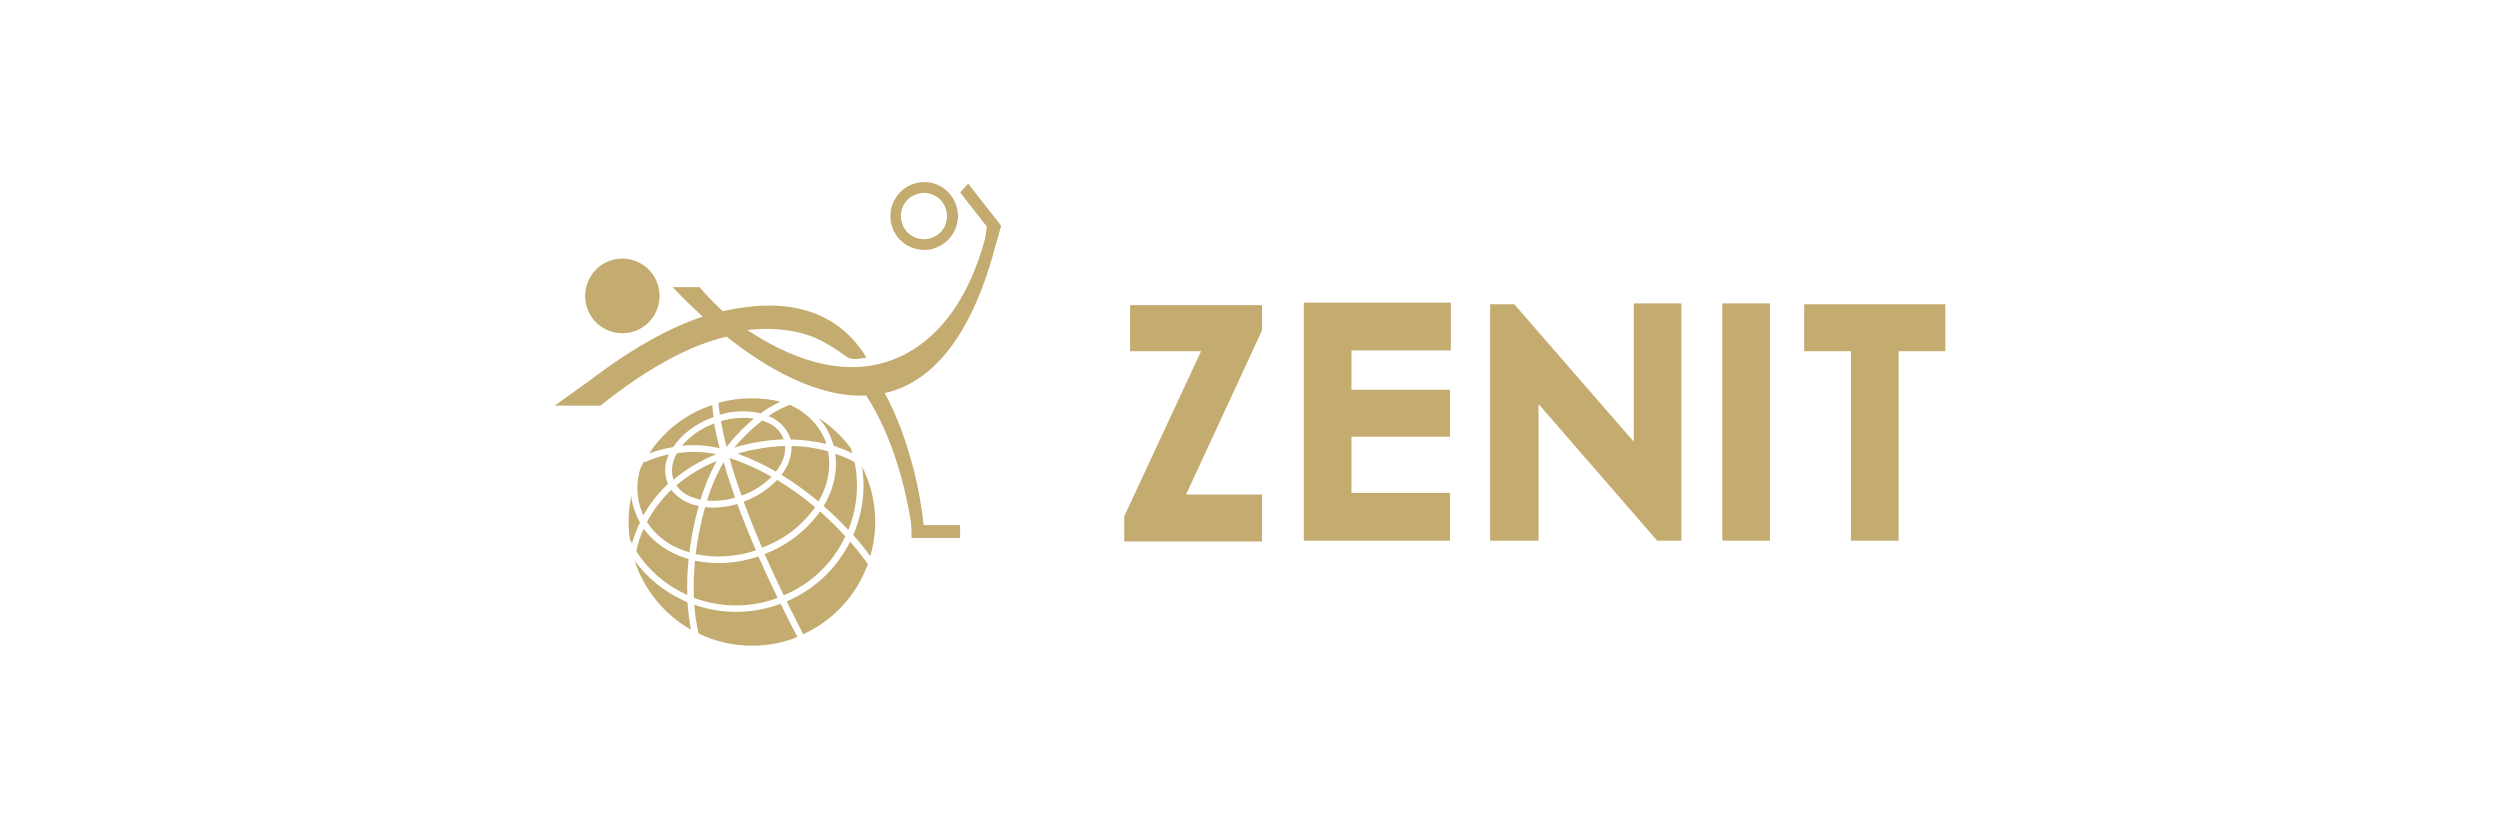 <svg width="302" height="100" viewBox="0 0 302 100" fill="none" xmlns="http://www.w3.org/2000/svg">
<path fill-rule="evenodd" clip-rule="evenodd" d="M115.172 28.133C114.902 28.599 114.543 29.008 114.116 29.335C113.285 29.981 112.239 30.283 111.193 30.179V30.153H111.111C110.053 30.023 109.088 29.479 108.429 28.638C107.769 27.797 107.468 26.728 107.59 25.665V25.558C107.741 24.48 108.305 23.505 109.162 22.839C109.997 22.202 111.043 21.91 112.086 22.024H112.167C112.7 22.096 113.213 22.272 113.678 22.542C114.143 22.813 114.55 23.173 114.876 23.602C115.507 24.442 115.805 25.487 115.714 26.535H115.688V26.617C115.617 27.151 115.442 27.667 115.172 28.133ZM108.832 25.802C108.781 26.518 108.983 27.23 109.401 27.813H109.403C109.622 28.104 109.897 28.347 110.211 28.527C110.526 28.708 110.874 28.823 111.235 28.865H111.261L111.316 28.891C112.03 28.946 112.741 28.744 113.32 28.32C113.61 28.101 113.852 27.825 114.032 27.508C114.212 27.192 114.326 26.842 114.368 26.48L114.394 26.399C114.445 25.682 114.244 24.971 113.825 24.388C113.376 23.809 112.717 23.431 111.992 23.336L111.91 23.31C111.196 23.259 110.487 23.461 109.906 23.88C109.33 24.331 108.953 24.993 108.858 25.72V25.747L108.832 25.802ZM87.094 50.882C87.23 51.723 87.445 52.756 87.769 53.978C88.754 52.731 89.86 51.586 91.073 50.562C89.739 50.374 88.381 50.484 87.094 50.882ZM81.786 54.742C81.703 54.88 81.63 55.025 81.568 55.175C81.14 56.035 81.062 57.029 81.351 57.946C82.905 56.656 84.65 55.617 86.522 54.865C84.963 54.544 83.36 54.503 81.786 54.742ZM83.3 59.93C83.727 60.119 84.171 60.264 84.626 60.364C85.104 58.739 85.758 57.172 86.575 55.691C84.809 56.41 83.166 57.399 81.702 58.624C82.1 59.203 82.655 59.656 83.3 59.93ZM87.418 55.83C87.769 57.078 88.231 58.519 88.799 60.122C87.7 60.435 86.554 60.554 85.414 60.474C85.893 58.851 86.566 57.291 87.418 55.83ZM99.061 61.779C100.133 62.729 101.155 63.736 102.12 64.795C100.61 68.016 97.954 70.554 94.675 71.911C93.834 70.15 93.048 68.494 92.372 66.916C95.062 65.911 97.391 64.122 99.061 61.779ZM92.697 51.045C92.508 50.964 92.291 50.882 92.074 50.801C90.832 51.768 89.697 52.866 88.689 54.076C90.632 53.484 92.643 53.146 94.672 53.072L94.646 53.017C94.477 52.569 94.216 52.163 93.88 51.823C93.544 51.484 93.141 51.219 92.697 51.045ZM93.889 57.975C95.492 58.958 97.022 60.057 98.466 61.264C96.879 63.518 94.637 65.226 92.047 66.154C91.18 64.116 90.449 62.268 89.826 60.583H89.881C91.395 60.028 92.766 59.136 93.889 57.975ZM91.317 66.48C90.423 64.413 89.692 62.568 89.069 60.883C87.806 61.26 86.482 61.39 85.171 61.264C84.651 63.126 84.271 65.024 84.034 66.942C86.459 67.436 88.972 67.276 91.317 66.48ZM70.683 35.747C70.683 36.64 70.947 37.512 71.441 38.254C71.935 38.995 72.637 39.574 73.459 39.915C74.28 40.257 75.184 40.346 76.056 40.172C76.928 39.998 77.729 39.568 78.358 38.937C78.986 38.306 79.415 37.502 79.588 36.627C79.761 35.752 79.672 34.845 79.332 34.021C78.992 33.197 78.416 32.492 77.677 31.996C76.937 31.501 76.068 31.236 75.179 31.236C73.987 31.237 72.844 31.713 72.002 32.559C71.159 33.405 70.685 34.551 70.683 35.747ZM77.751 63.872C78.724 65.177 80.008 66.214 81.487 66.887C82.031 67.151 82.6 67.361 83.185 67.513C83.036 68.957 82.982 70.41 83.022 71.861C82.995 71.847 82.959 71.833 82.923 71.818L82.923 71.818L82.923 71.818L82.923 71.818C82.891 71.805 82.859 71.792 82.834 71.78C80.389 70.657 78.316 68.857 76.858 66.59C77.056 65.654 77.356 64.743 77.751 63.872ZM103.231 55.827C102.489 55.417 101.709 55.081 100.902 54.823C100.956 55.219 100.983 55.619 100.984 56.019C100.98 57.412 100.666 58.786 100.064 60.041C99.901 60.417 99.712 60.78 99.496 61.127C100.577 62.079 101.591 63.057 102.474 64.019C103.533 61.425 103.796 58.573 103.231 55.827ZM98.896 60.539L98.872 60.583C97.46 59.405 95.968 58.329 94.405 57.363C94.708 56.979 94.962 56.56 95.162 56.114C95.453 55.474 95.61 54.78 95.623 54.076V53.871C97.117 53.896 98.6 54.115 100.038 54.523C100.349 56.276 100.102 58.082 99.333 59.687C99.203 59.972 99.05 60.254 98.896 60.539ZM89.582 59.875C90.944 59.39 92.182 58.611 93.211 57.593C91.594 56.664 89.889 55.899 88.121 55.312C88.473 56.616 88.96 58.137 89.582 59.875ZM82.97 60.664C83.427 60.879 83.909 61.035 84.406 61.127C83.887 62.962 83.51 64.834 83.279 66.727C82.778 66.586 82.289 66.404 81.817 66.183C80.319 65.519 79.045 64.433 78.15 63.057C78.919 61.611 79.916 60.298 81.102 59.171C81.593 59.816 82.234 60.329 82.97 60.664ZM89.095 54.797C90.698 55.387 92.247 56.114 93.727 56.968C94.014 56.608 94.26 56.217 94.458 55.801C94.749 55.202 94.88 54.537 94.838 53.871C92.893 53.944 90.965 54.255 89.095 54.797ZM91.615 67.213C92.32 68.788 93.077 70.447 93.944 72.24C90.674 73.443 87.083 73.437 83.816 72.222C83.767 70.726 83.812 69.229 83.953 67.739C86.508 68.252 89.153 68.07 91.615 67.213ZM94.269 72.947C90.92 74.191 87.245 74.229 83.871 73.055C83.947 74.227 84.122 75.391 84.395 76.533C86.405 77.506 88.609 78.008 90.84 78H90.921C92.777 78.002 94.615 77.645 96.336 76.948C95.604 75.562 94.928 74.231 94.306 72.955L94.269 72.947ZM100.47 53.129C100.124 52.158 99.59 51.265 98.898 50.501C100.395 51.471 101.707 52.701 102.773 54.133C102.8 54.246 102.835 54.352 102.87 54.457L102.87 54.457L102.87 54.457C102.902 54.555 102.935 54.654 102.961 54.759C102.234 54.407 101.483 54.107 100.714 53.863L100.47 53.129ZM115.984 23.247L119.207 27.377C119.202 27.407 119.195 27.461 119.186 27.53C119.138 27.887 119.035 28.661 118.989 28.844C117.092 35.908 113.708 40.364 109.647 42.619C109.634 42.619 109.628 42.626 109.621 42.632C109.614 42.639 109.607 42.646 109.592 42.646C103.472 45.987 96.622 44.057 90.284 39.875C90.284 39.875 95.322 39.086 99.302 41.205C100.546 41.863 101.244 42.367 101.736 42.724C102.67 43.4 102.869 43.544 104.664 43.19C100.928 37.049 94.447 35.963 87.308 37.593C86.318 36.684 85.386 35.713 84.518 34.685H81.262C81.297 34.72 81.359 34.786 81.449 34.881L81.449 34.881L81.449 34.881L81.449 34.882L81.449 34.882C81.922 35.382 83.138 36.669 84.89 38.245C80.937 39.559 76.415 42.023 71.244 45.961L67 49.008H72.525C78.482 44.252 83.491 41.67 87.769 40.666C92.291 44.252 98.573 48.056 104.638 47.785C107.968 52.893 109.458 59.353 110.053 63.138C110.105 63.75 110.123 64.365 110.108 64.979H115.984V63.435H111.57C111.271 60.228 110.053 53.382 106.886 47.486C111.976 46.318 116.715 41.807 119.83 31.21C119.856 31.102 120.941 27.266 120.941 27.266L116.959 22.187L115.984 23.247ZM103.071 64.632C103.885 62.744 104.308 60.71 104.316 58.653C104.309 57.88 104.246 57.109 104.13 56.345C105.83 59.699 106.188 63.577 105.131 67.187C104.487 66.301 103.8 65.448 103.071 64.632ZM96.192 74.964L96.192 74.964C96.468 75.503 96.748 76.052 97.03 76.614C98.828 75.793 100.445 74.621 101.785 73.166C103.126 71.71 104.165 70.001 104.84 68.139C104.216 67.268 103.514 66.372 102.699 65.42C101.083 68.671 98.362 71.235 95.026 72.647C95.397 73.406 95.789 74.174 96.192 74.963L96.192 74.963L96.192 74.964L96.192 74.964L96.192 74.964L96.192 74.964L96.192 74.964ZM86.957 50.096C86.876 49.496 86.821 49.008 86.795 48.655C88.109 48.293 89.466 48.111 90.829 48.114C91.988 48.112 93.143 48.249 94.269 48.521C93.428 48.908 92.629 49.381 91.885 49.933C90.256 49.555 88.558 49.611 86.957 50.096ZM82.381 53.844C83.903 53.696 85.439 53.797 86.928 54.144C86.63 52.977 86.405 51.97 86.279 51.156C84.77 51.7 83.427 52.626 82.381 53.844ZM92.833 50.259C93.635 49.69 94.509 49.233 95.432 48.9C97.436 49.822 99.006 51.371 99.765 53.413C99.771 53.488 99.789 53.562 99.82 53.631C98.41 53.292 96.966 53.11 95.516 53.087C95.503 53.033 95.483 52.979 95.462 52.924C95.442 52.87 95.422 52.815 95.409 52.761C94.958 51.673 94.102 50.804 93.022 50.34C92.994 50.326 92.958 50.312 92.922 50.297C92.891 50.284 92.859 50.271 92.833 50.259ZM78.427 54.768C79.365 54.418 80.336 54.164 81.325 54.008C82.326 52.46 84.06 51.156 86.145 50.393L86.2 50.367C86.119 49.797 86.064 49.315 86.038 48.926C82.914 49.951 80.231 52.011 78.427 54.768ZM77.399 56.506C77.524 56.252 77.652 55.991 77.804 55.746L77.88 55.835C78.815 55.406 79.796 55.087 80.803 54.883C80.55 55.394 80.401 55.95 80.363 56.519C80.326 57.088 80.402 57.659 80.586 58.199C80.617 58.288 80.653 58.376 80.693 58.462C79.507 59.564 78.502 60.848 77.715 62.266C77.673 62.143 77.621 62.021 77.569 61.899L77.569 61.899L77.569 61.899C77.529 61.804 77.488 61.709 77.453 61.614C76.87 59.984 76.842 58.208 77.371 56.561L77.399 56.506ZM82.517 72.513C80.194 71.444 78.18 69.798 76.667 67.731V67.757C77.829 71.282 80.257 74.247 83.478 76.073C83.264 74.978 83.12 73.871 83.046 72.758C82.894 72.676 82.705 72.595 82.517 72.513ZM76.261 59.876C76.307 60.561 76.472 61.233 76.748 61.861C76.891 62.298 77.082 62.719 77.317 63.115C76.913 63.934 76.587 64.79 76.342 65.67C76.311 65.605 76.281 65.538 76.251 65.471C76.2 65.358 76.149 65.246 76.098 65.144C75.989 64.449 75.934 63.745 75.936 63.041V63.015C75.933 61.96 76.042 60.908 76.261 59.876Z" fill="#C4AC70"/>
<path fill-rule="evenodd" clip-rule="evenodd" d="M175.162 65.313H157.502V36.552H175.262V42.325H163.255V47.083H175.162V52.754H163.255V59.539H175.162V65.313ZM197.362 53.361L182.93 36.757H180.006V65.312H185.856V48.805L200.186 65.312H203.112V36.654H197.362V53.361ZM213.809 36.654H208.056V65.312H213.809V36.654ZM217.945 42.427H223.596V65.312H229.349V42.427H235V36.757H217.945V42.427ZM145.09 42.427H136.513V36.857H152.457V39.896L143.274 59.742H152.457V65.412H135.808V62.373L145.09 42.427Z" fill="#C4AC70"/>
</svg>
